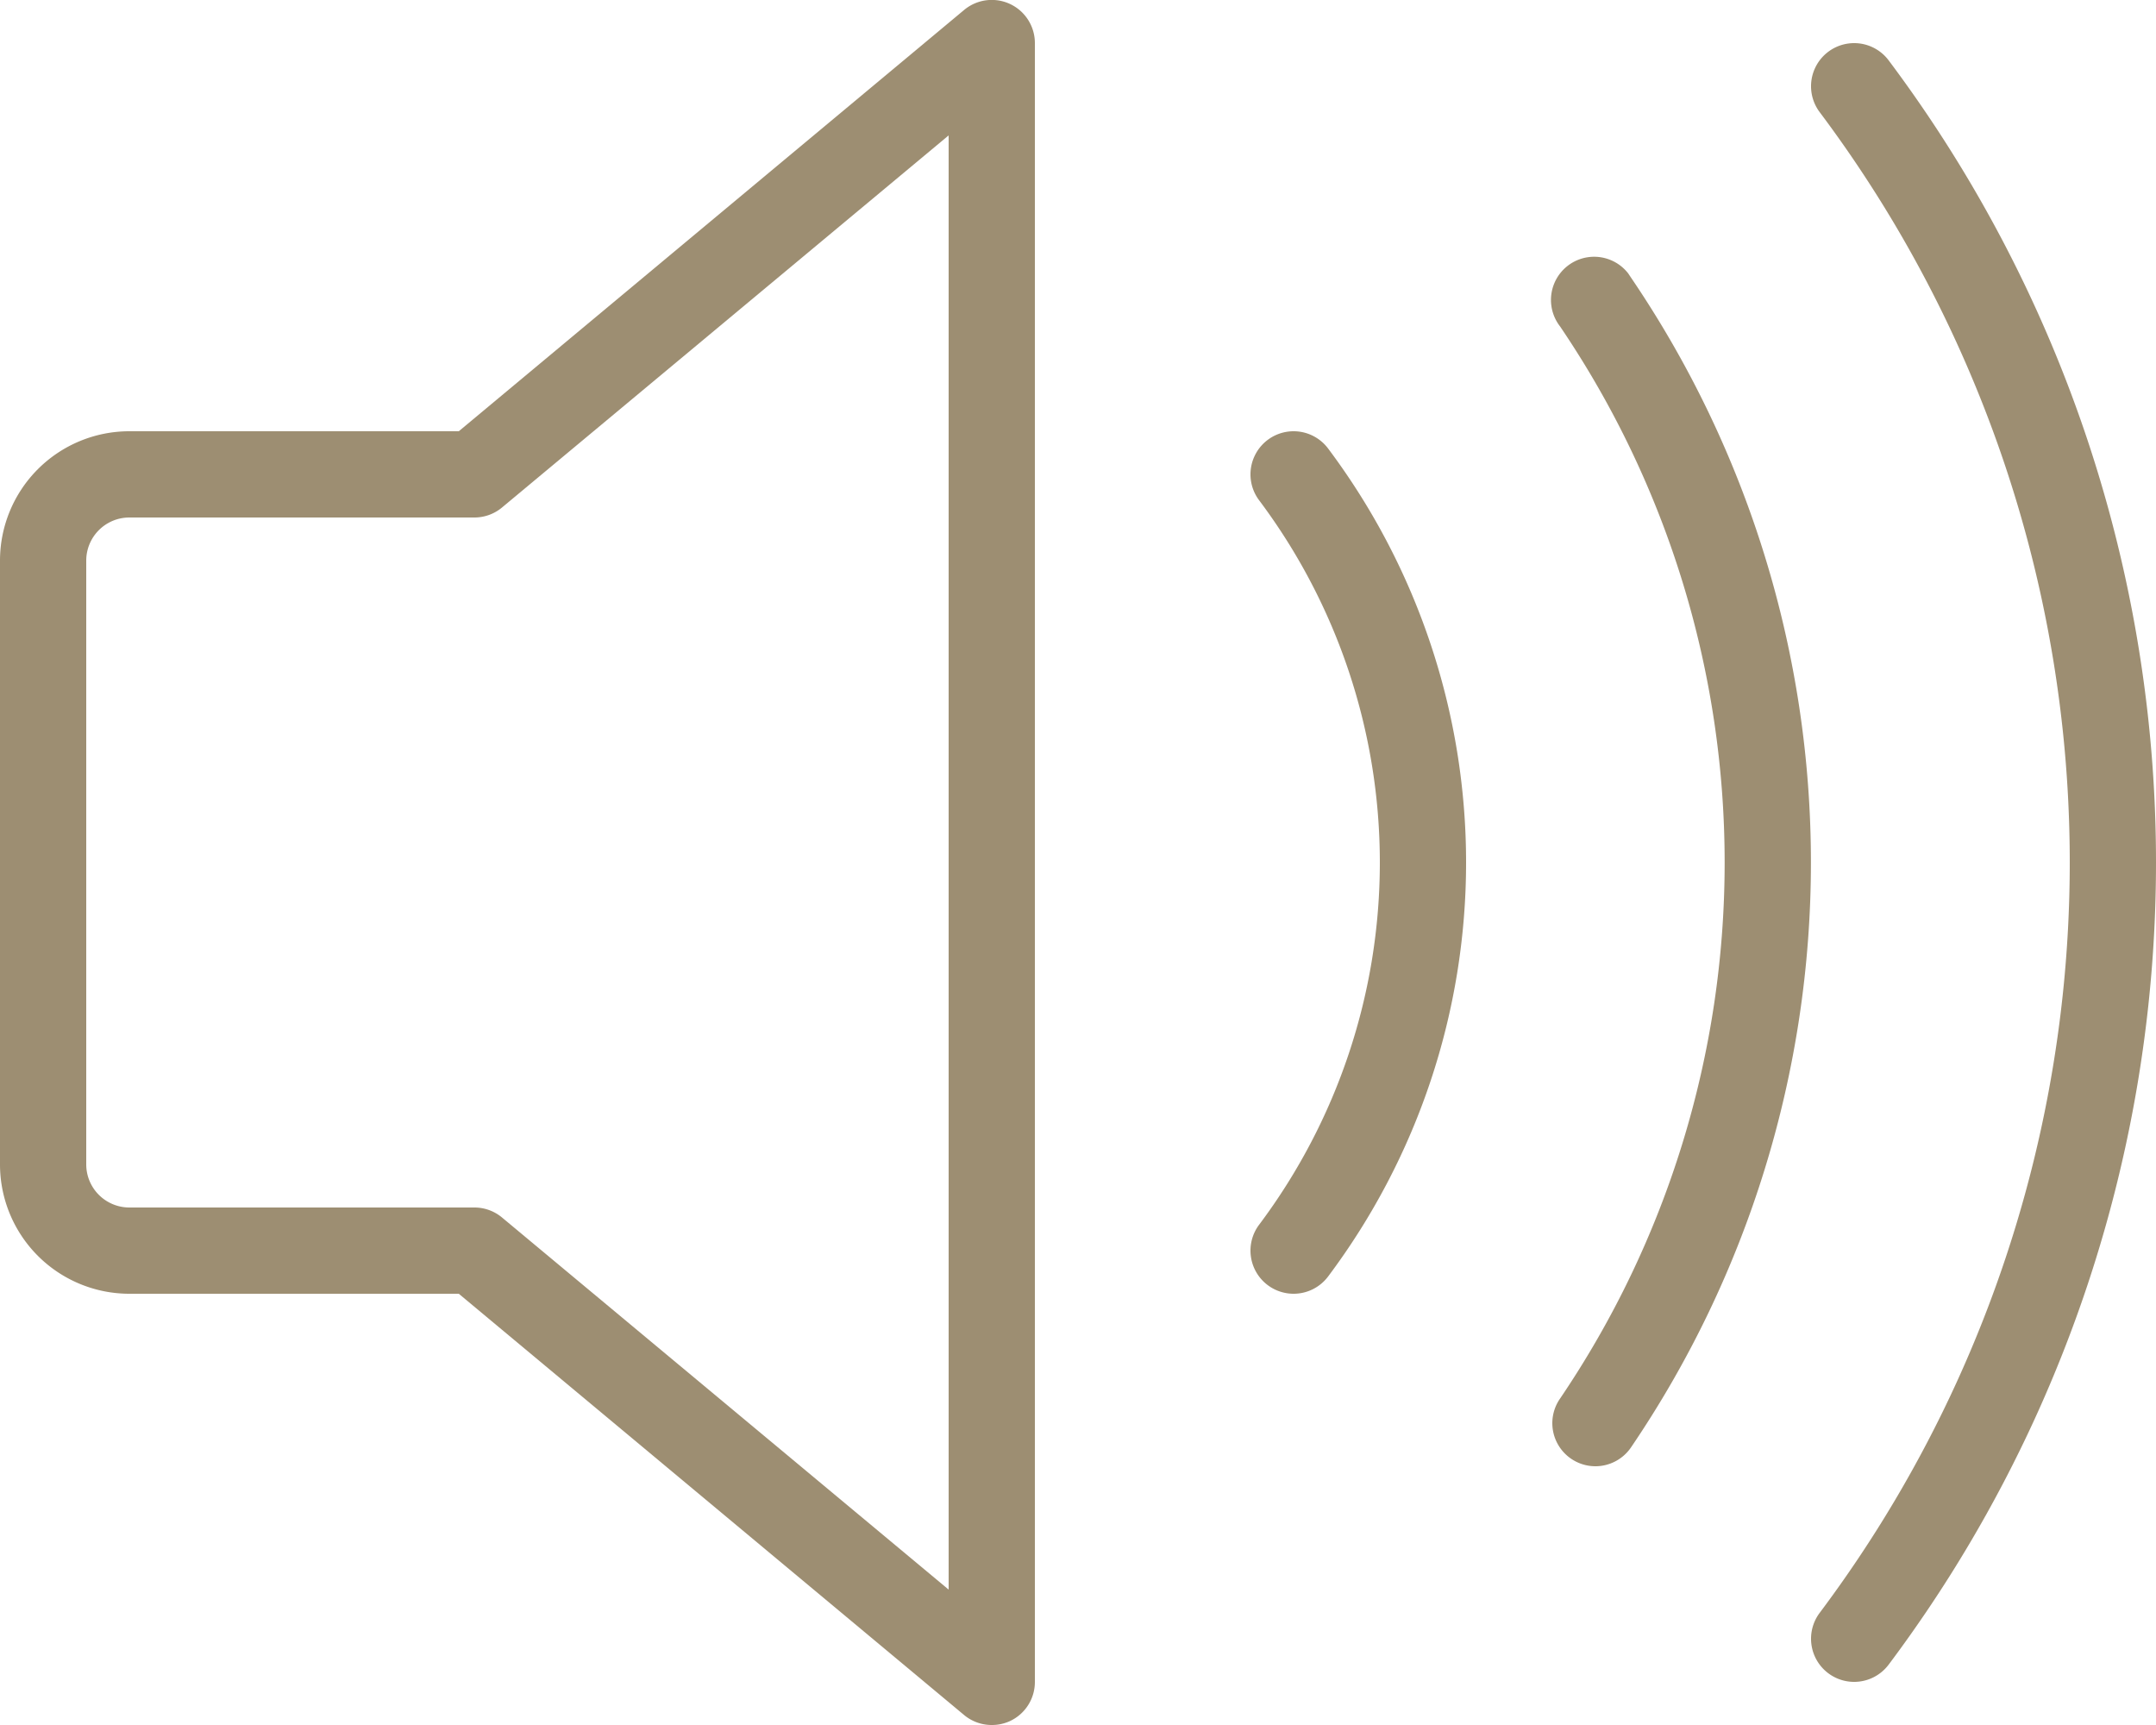 <svg id="Calque_1" data-name="Calque 1" xmlns="http://www.w3.org/2000/svg" viewBox="0 0 50 40"><defs><style>.cls-1{fill:#9D8E72;}</style></defs><path class="cls-1" d="M30,52a1,1,0,0,1-.64-.23L17.64,42H10a3,3,0,0,1-3-3V25a3,3,0,0,1,3-3h7.64l11.72-9.77A1,1,0,0,1,31,13V51a1,1,0,0,1-.58.91A1,1,0,0,1,30,52ZM10,24a1,1,0,0,0-1,1V39a1,1,0,0,0,1,1h8a1,1,0,0,1,.64.23L29,48.86V15.14L18.64,23.77A1,1,0,0,1,18,24Z" transform="translate(-7 -12)"/><path class="cls-1" d="M37,42a1,1,0,0,1-.6-.2,1,1,0,0,1-.2-1.4h0a14,14,0,0,0,0-16.8,1,1,0,0,1,1.6-1.2,16,16,0,0,1,0,19.2A1,1,0,0,1,37,42Z" transform="translate(-7 -12)"/><path class="cls-1" d="M44,46a1,1,0,0,1-1-1,1,1,0,0,1,.18-.57,22.15,22.15,0,0,0,0-24.86,1,1,0,0,1,1.58-1.23l.06.09a24.13,24.13,0,0,1,0,27.14A1,1,0,0,1,44,46Z" transform="translate(-7 -12)"/><path class="cls-1" d="M50,51a1,1,0,0,1-.6-.2,1,1,0,0,1-.2-1.4h0a29,29,0,0,0,0-34.8,1,1,0,0,1,1.6-1.2,31,31,0,0,1,0,37.2A1,1,0,0,1,50,51Z" transform="translate(-7 -12)"/></svg>